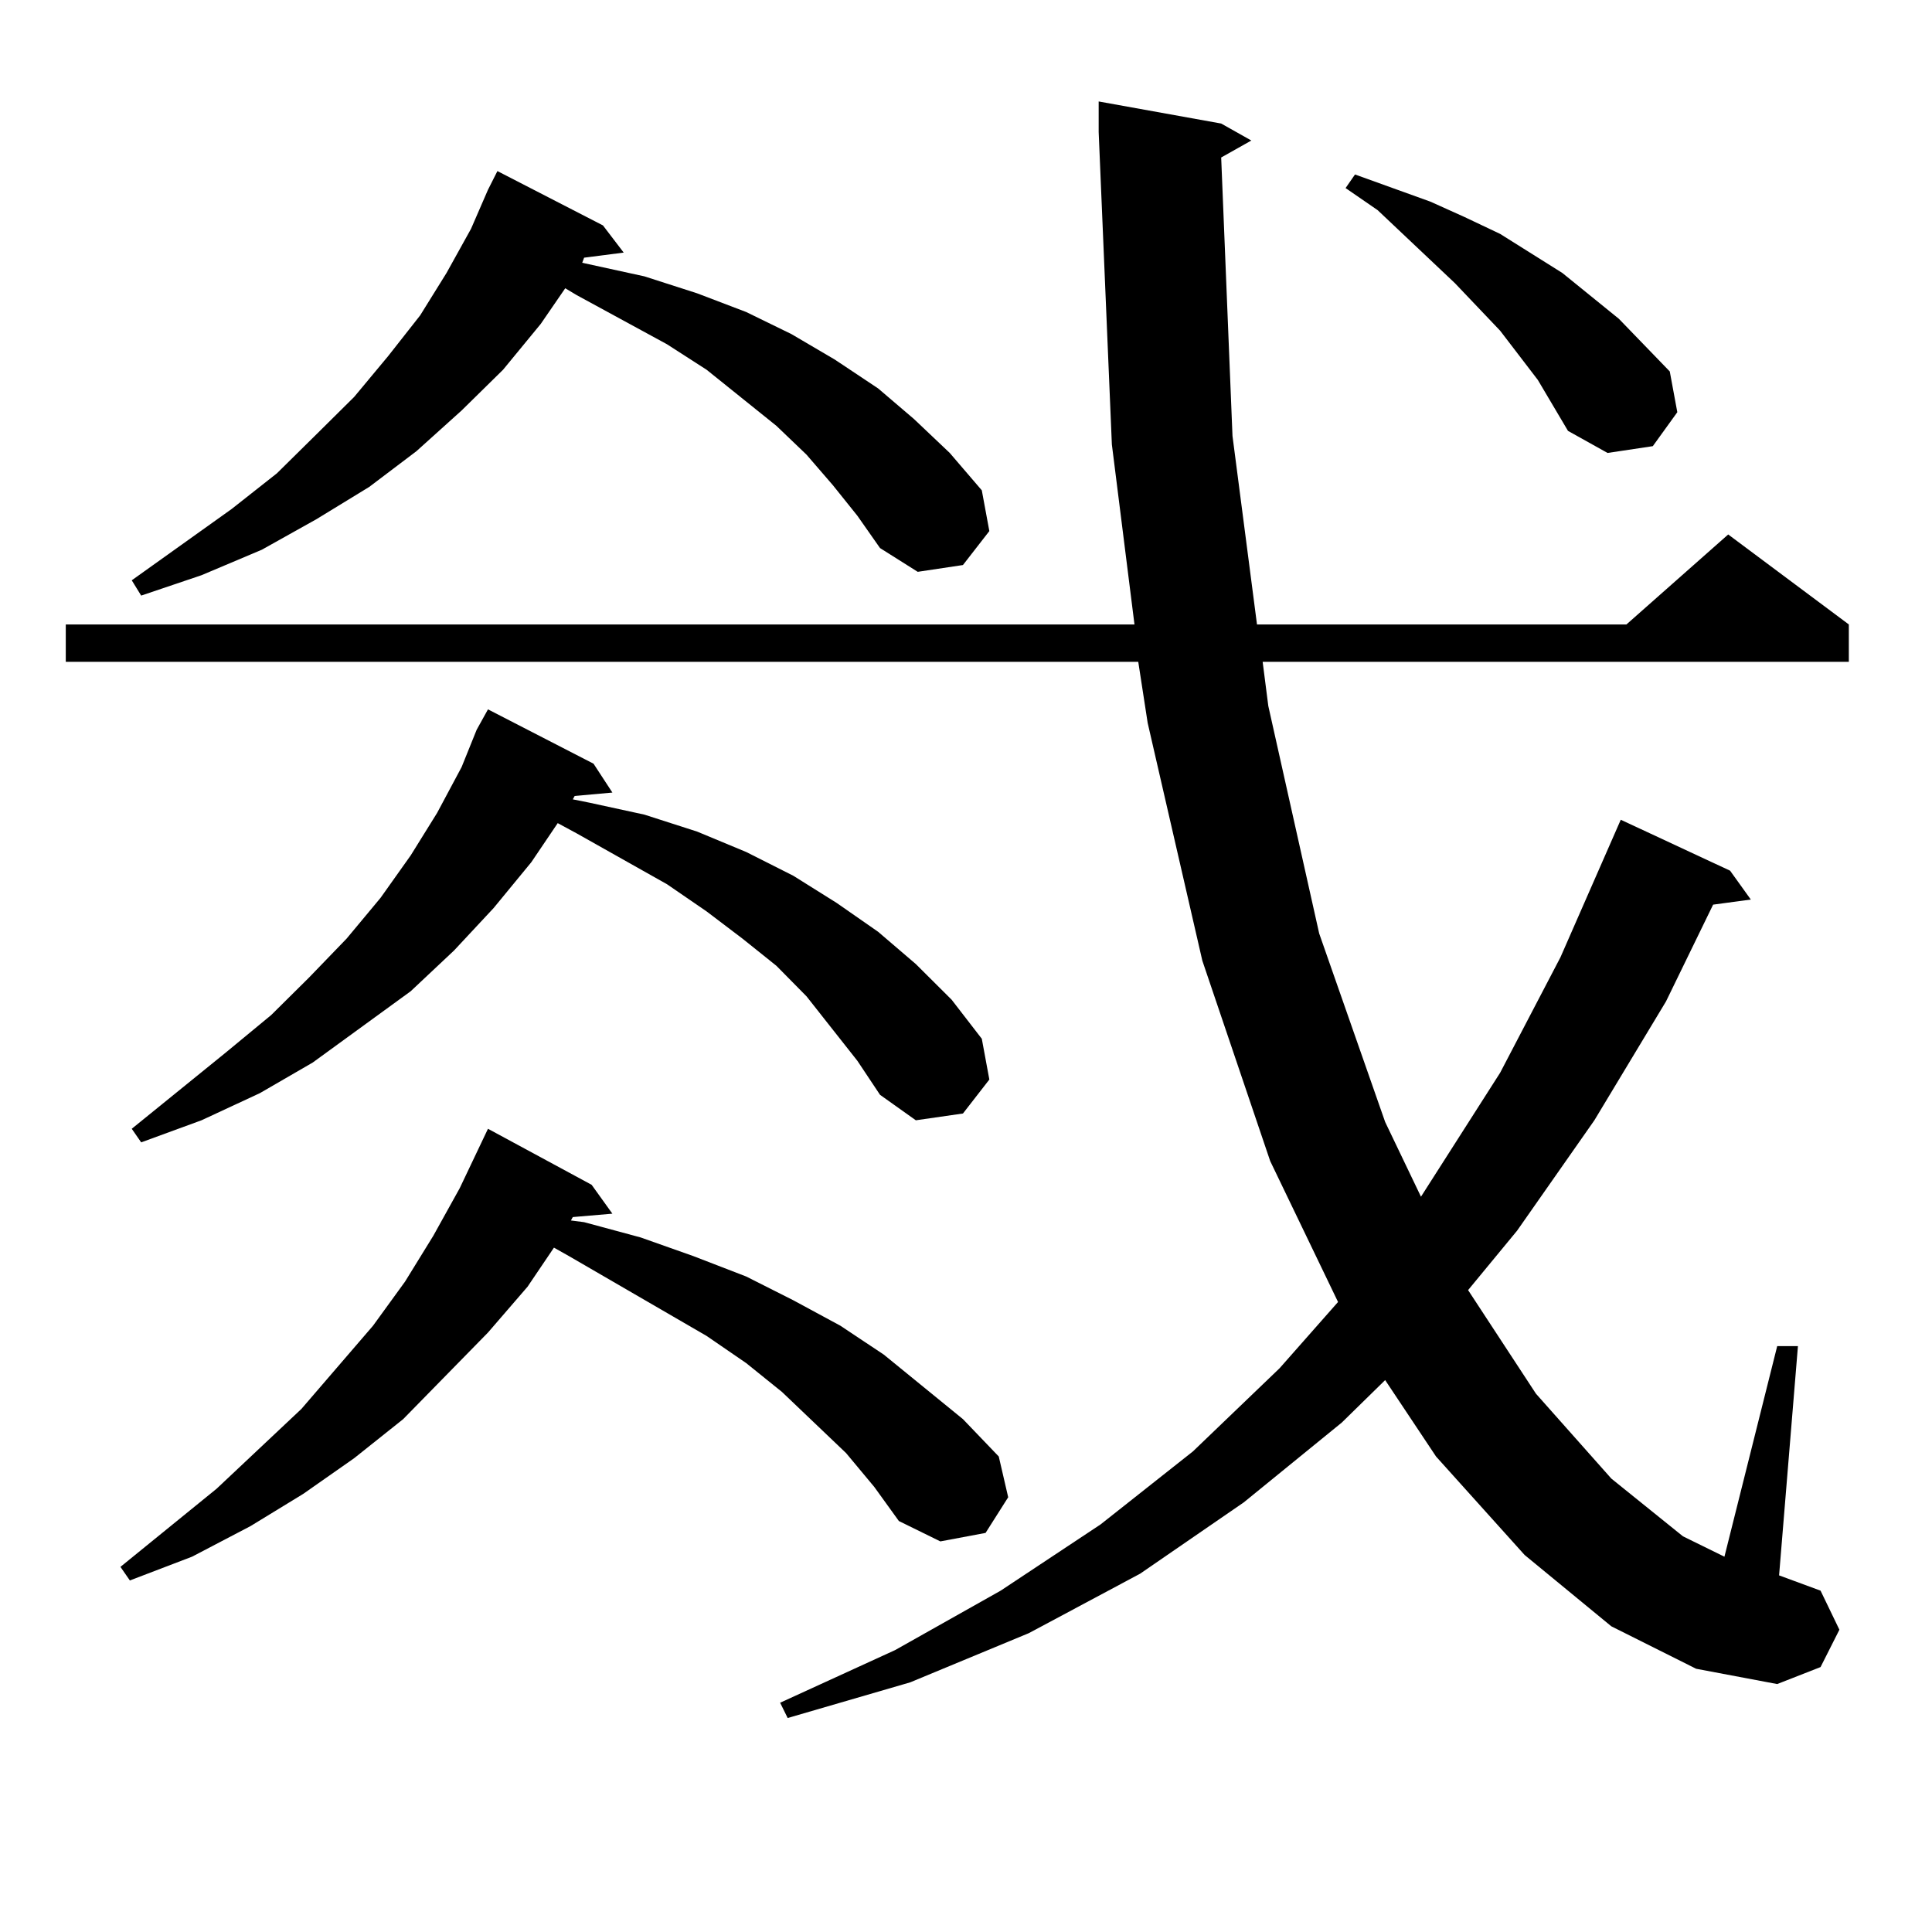 <?xml version="1.0" encoding="utf-8"?>
<!-- Generator: Adobe Illustrator 16.0.0, SVG Export Plug-In . SVG Version: 6.00 Build 0)  -->
<!DOCTYPE svg PUBLIC "-//W3C//DTD SVG 1.1//EN" "http://www.w3.org/Graphics/SVG/1.1/DTD/svg11.dtd">
<svg version="1.1" id="图层_1" xmlns="http://www.w3.org/2000/svg" xmlns:xlink="http://www.w3.org/1999/xlink" x="0px" y="0px"
	 width="1000px" height="1000px" viewBox="0 0 1000 1000" enable-background="new 0 0 1000 1000" xml:space="preserve">
<path d="M632.082,81.52l5.854,144.141l12.683,97.559h191.215l52.682-46.582l62.438,46.582v19.336H653.545l2.927,22.852
	l26.341,117.773l34.146,97.559l18.536,38.672l40.975-64.16l31.219-59.766l31.219-71.191l56.584,26.367l10.731,14.941l-19.512,2.637
	l-24.39,50.098l-37.072,61.523l-39.999,57.129l-25.365,30.762l35.121,53.613l39.023,43.945l37.072,29.883l21.463,10.547
	l27.316-108.984h10.731l-9.756,118.652l21.463,7.91l9.756,20.215l-9.756,19.336l-22.438,8.789l-41.95-7.91l-43.901-21.973
	l-44.877-36.914l-45.853-50.977l-26.341-39.551l-22.438,21.973l-50.73,41.309l-53.657,36.914l-57.56,30.762l-61.462,25.488
	l-63.413,18.457l-3.902-7.91l59.511-27.246l54.633-30.762l51.706-34.277l47.804-37.793l44.877-43.066l30.243-34.277l-35.121-72.949
	l-35.121-103.711l-28.292-123.047l-4.878-31.641H34.048v-19.336h553.157l-11.707-93.164l-6.829-161.719v-15.82l63.413,11.426
	l15.609,8.789L632.082,81.52z M437.94,752.125l-33.17-31.641l-18.536-14.941l-20.487-14.063l-71.218-41.309l-7.805-4.395
	l-13.658,20.215l-20.487,23.73l-43.901,44.824l-25.365,20.215l-26.341,18.457l-27.316,16.699l-30.243,15.82l-32.194,12.305
	l-4.878-7.031l49.755-40.43l43.901-41.309l37.072-43.066l16.585-22.852l14.634-23.73l13.658-24.609l14.634-30.762l53.657,29.004
	l10.731,14.941l-20.487,1.758l-0.976,1.758l6.829,0.879l29.268,7.91l27.316,9.668l27.316,10.547l24.39,12.305l24.39,13.184
	l22.438,14.941l40.975,33.398l18.536,19.336l4.878,21.094l-11.707,18.457l-23.414,4.395l-21.463-10.547l-12.683-17.578
	L437.94,752.125z M252.579,98.219l4.878-9.668l54.633,28.125l10.731,14.063l-20.487,2.637l-0.976,2.637l32.194,7.031l27.316,8.789
	l25.365,9.668l23.414,11.426l22.438,13.184l22.438,14.941l18.536,15.82l18.536,17.578l16.585,19.336l3.902,21.094l-13.658,17.578
	l-23.414,3.516l-19.512-12.305l-11.707-16.699l-12.683-15.82l-13.658-15.82l-15.609-14.941l-36.097-29.004l-20.487-13.184
	l-46.828-25.488l-5.854-3.516l-12.683,18.457l-19.512,23.73l-21.463,21.094l-23.414,21.094l-24.39,18.457l-27.316,16.699
	l-28.292,15.82L104.29,297.73l-31.219,10.547l-4.878-7.91l51.706-36.914l23.414-18.457l20.487-20.215l19.512-19.336l17.561-21.094
	l16.585-21.094l13.658-21.973l12.683-22.852L252.579,98.219z M246.726,377.711l5.854-10.547l54.633,28.125l9.756,14.941
	l-19.512,1.758l-0.976,1.758l8.78,1.758l28.292,6.152l27.316,8.789l25.365,10.547l24.39,12.305l22.438,14.063l21.463,14.941
	L474.037,499l18.536,18.457l15.609,20.215l3.902,21.094l-13.658,17.578l-24.39,3.516l-18.536-13.184l-11.707-17.578l-26.341-33.398
	l-15.609-15.82l-17.561-14.063l-18.536-14.063l-20.487-14.063l-46.828-26.367l-9.756-5.273l-13.658,20.215l-19.512,23.73
	l-20.487,21.973l-22.438,21.094l-50.73,36.914l-27.316,15.82l-30.243,14.063l-31.219,11.426l-4.878-7.031l48.779-39.551
	l23.414-19.336l19.512-19.336l19.512-20.215l17.561-21.094l15.609-21.973l13.658-21.973l12.683-23.73L246.726,377.711z
	 M795.98,196.656l-19.512-25.488l-23.414-24.609l-39.999-37.793L696.471,97.34l4.878-7.031l39.023,14.063l17.561,7.91l18.536,8.789
	l32.194,20.215l29.268,23.73l26.341,27.246l3.902,21.094l-12.683,17.578l-23.414,3.516l-20.487-11.426L795.98,196.656z"/>
</svg>

